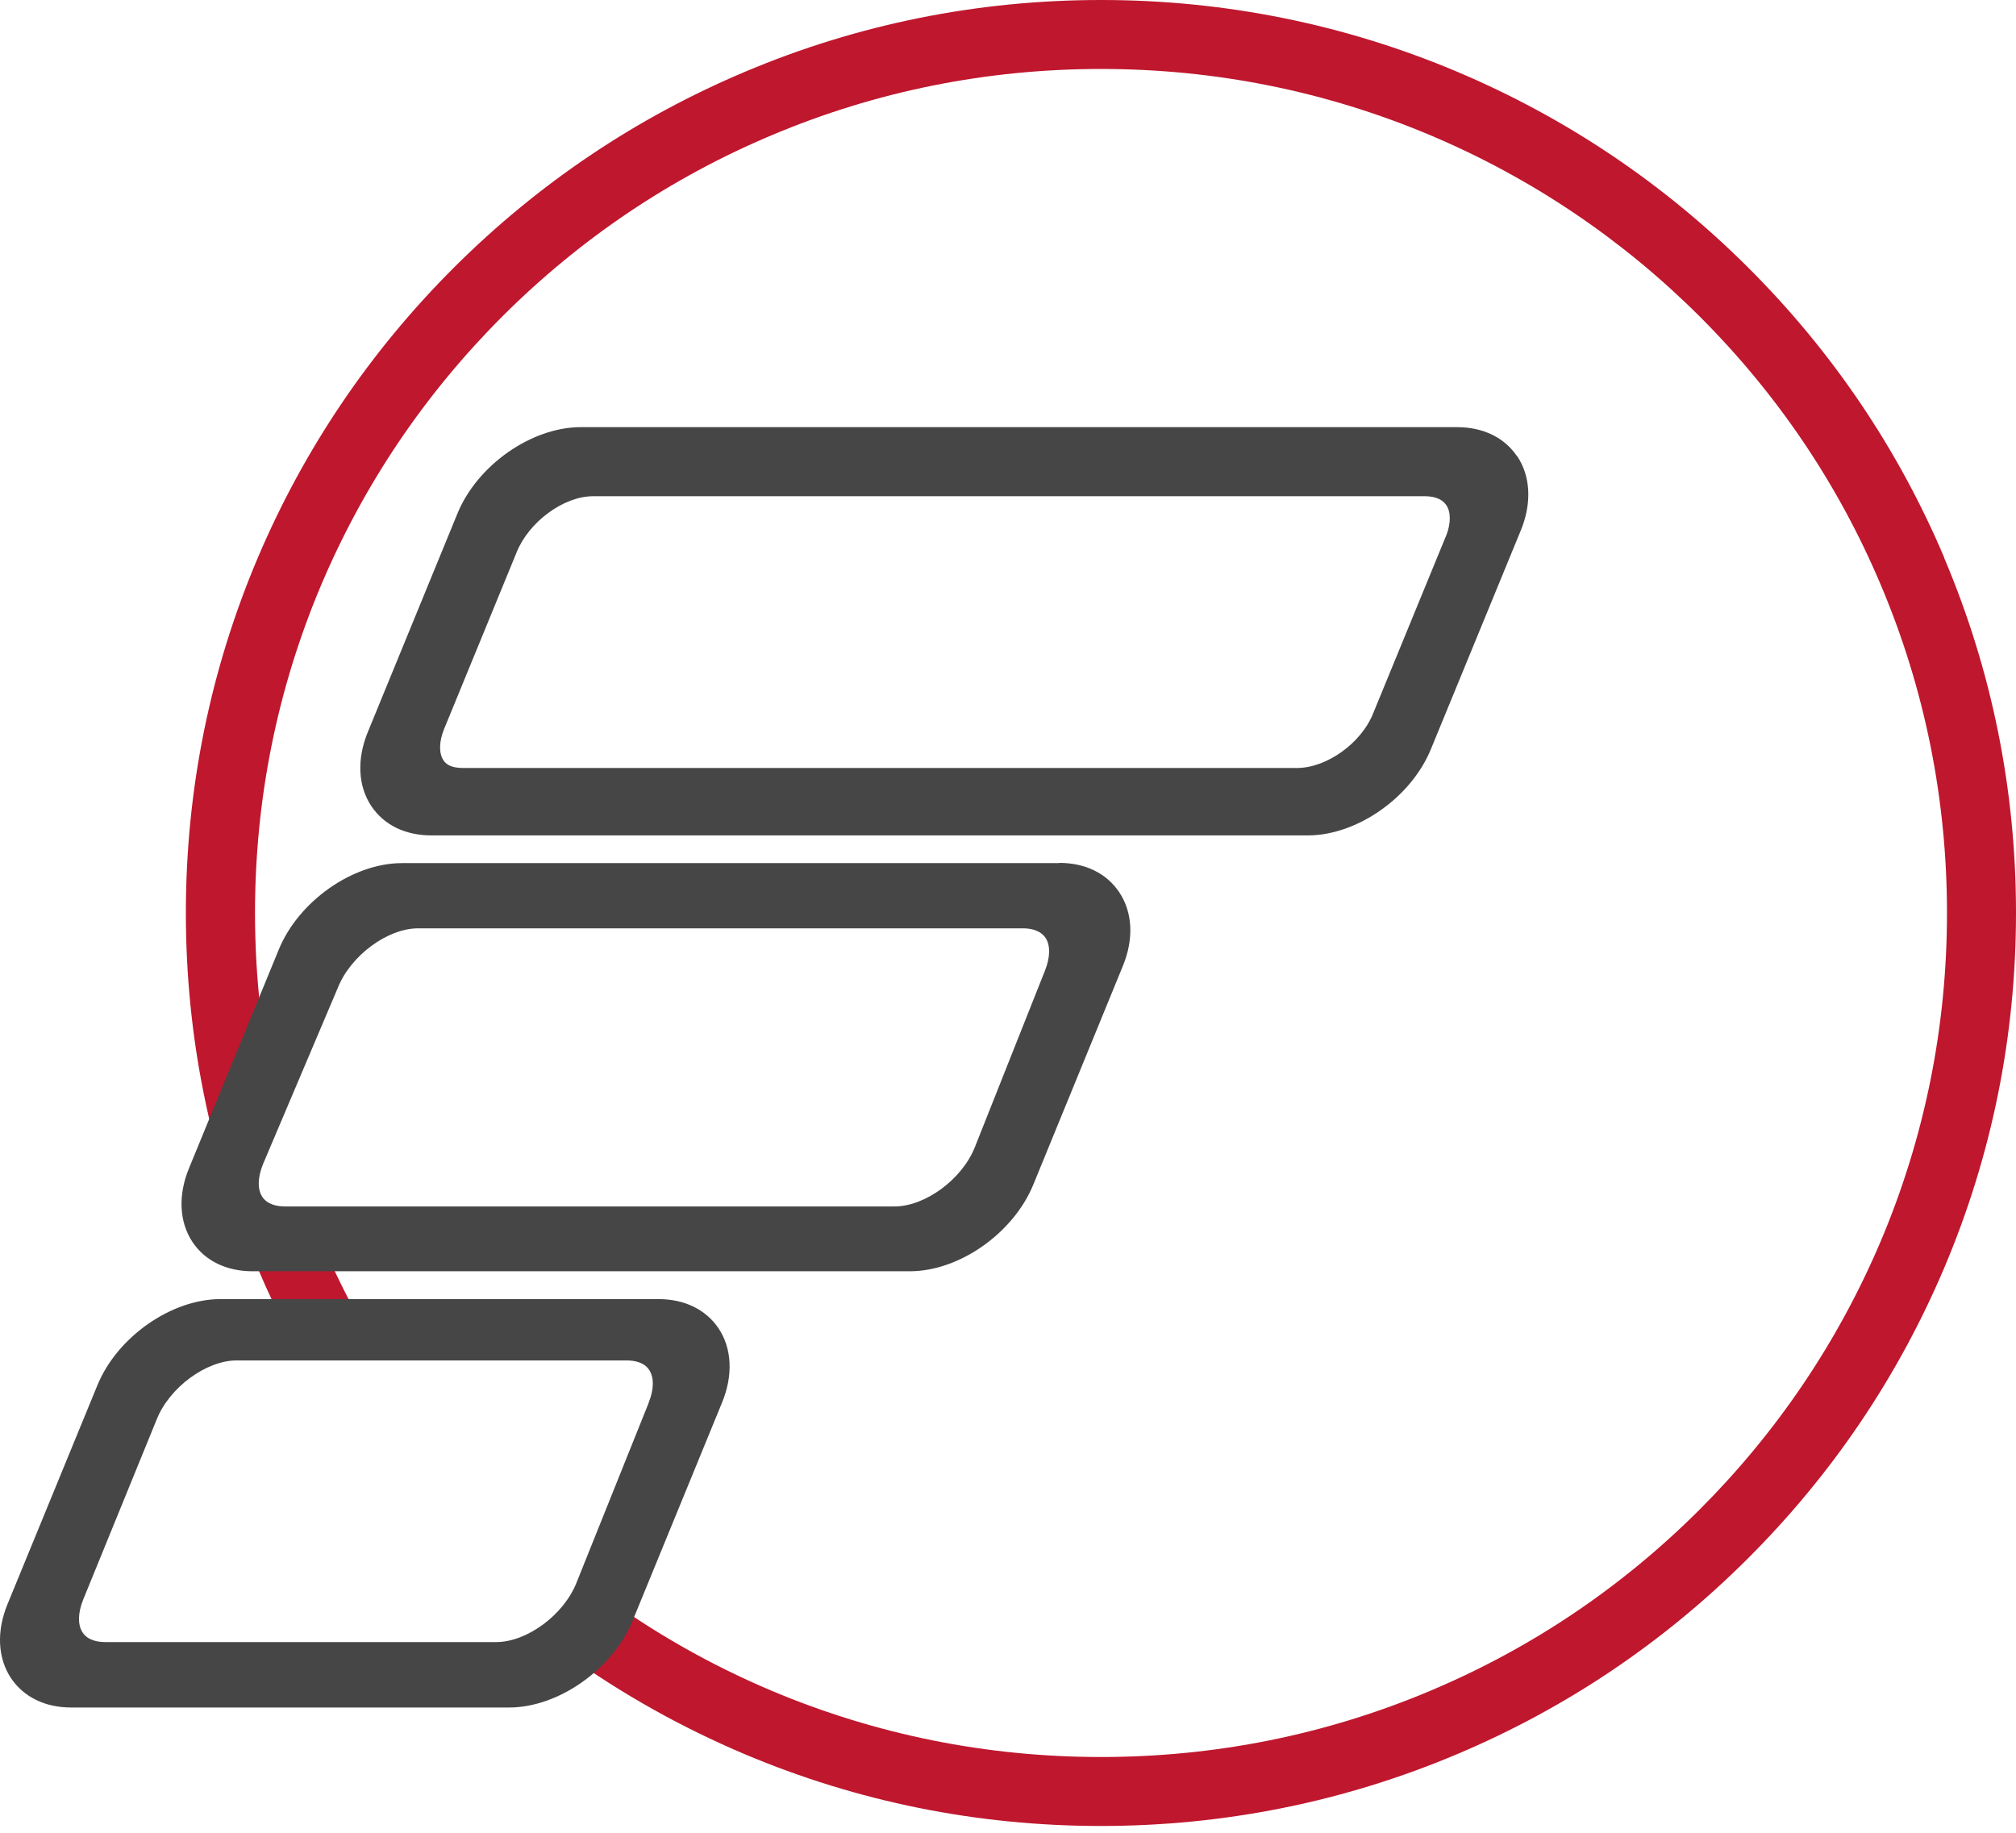 <svg width="77" height="70" viewBox="0 0 77 70" fill="none" xmlns="http://www.w3.org/2000/svg">
<path d="M74.26 21.299C72.5 17.147 69.981 13.419 66.768 10.217C63.559 7.015 59.822 4.503 55.66 2.742C51.35 0.923 46.773 0 42.056 0C37.34 0 32.758 0.923 28.453 2.742C24.291 4.498 20.554 7.011 17.34 10.217C14.131 13.419 11.613 17.147 9.848 21.299C8.024 25.599 7.099 30.165 7.099 34.87C7.099 39.576 8.024 44.146 9.848 48.446C10.223 49.329 10.629 50.189 11.071 51.031H14.086C13.414 49.869 12.809 48.667 12.281 47.42C12.168 47.15 12.055 46.879 11.947 46.605H9.144V42.358H10.615C10.033 39.922 9.74 37.419 9.74 34.87C9.74 30.516 10.593 26.297 12.276 22.321C13.905 18.484 16.235 15.035 19.2 12.072C22.17 9.109 25.623 6.786 29.473 5.165C33.454 3.485 37.687 2.634 42.052 2.634C46.416 2.634 50.645 3.485 54.631 5.165C58.477 6.79 61.934 9.114 64.904 12.072C67.874 15.035 70.203 18.48 71.828 22.321C73.511 26.292 74.364 30.516 74.364 34.87C74.364 39.224 73.511 43.444 71.828 47.42C70.198 51.256 67.869 54.705 64.904 57.668C61.934 60.631 58.481 62.955 54.631 64.576C50.65 66.255 46.416 67.106 42.052 67.106C37.687 67.106 33.458 66.255 29.473 64.576C27.117 63.581 24.91 62.324 22.869 60.816V63.225H21.7C23.795 64.724 26.051 65.985 28.444 66.998C32.754 68.817 37.331 69.74 42.047 69.74C46.764 69.74 51.345 68.817 55.651 66.998C59.812 65.242 63.55 62.73 66.759 59.523C69.968 56.322 72.487 52.594 74.251 48.442C76.075 44.142 77 39.576 77 34.866C77 30.156 76.075 25.59 74.251 21.294L74.26 21.299Z" fill="#BF172E"/>
<path d="M39.912 37.072L37.231 43.822C36.743 45.042 35.34 46.078 34.166 46.078H10.886C10.601 46.078 10.222 46.015 10.019 45.713C9.829 45.425 9.838 44.97 10.046 44.461L12.908 37.716C13.4 36.491 14.803 35.456 15.972 35.456H39.068C39.352 35.456 39.727 35.519 39.934 35.82C40.124 36.109 40.115 36.563 39.912 37.072ZM40.454 32.965H15.354C13.476 32.965 11.405 34.416 10.646 36.271L7.221 44.614C6.792 45.646 6.846 46.681 7.356 47.442C7.839 48.163 8.656 48.554 9.649 48.554H34.748C36.635 48.554 38.702 47.105 39.465 45.249L42.882 36.906C43.315 35.865 43.261 34.839 42.746 34.073C42.264 33.353 41.451 32.956 40.454 32.956" fill="#474647"/>
<path d="M55.222 20.488L52.45 27.238C51.986 28.404 50.654 29.332 49.539 29.332H17.764C17.489 29.332 17.128 29.323 16.938 29.039C16.758 28.764 16.767 28.328 16.961 27.846L19.732 21.096C20.197 19.934 21.528 18.953 22.648 18.953H54.427C54.694 18.953 55.055 19.011 55.244 19.299C55.425 19.574 55.416 20.006 55.226 20.488M57.943 17.426C57.46 16.71 56.644 16.314 55.651 16.314H22.183C20.301 16.314 18.229 17.764 17.471 19.615L14.049 27.958C13.621 28.999 13.675 30.03 14.185 30.791C14.668 31.511 15.48 31.907 16.482 31.907H49.95C51.832 31.907 53.904 30.457 54.657 28.602L58.088 20.254C58.512 19.218 58.462 18.192 57.948 17.422" fill="#474647"/>
<path d="M24.778 53.575L22.016 60.456C21.529 61.68 20.125 62.716 18.956 62.716H4.021C3.736 62.716 3.353 62.653 3.154 62.347C2.964 62.059 2.973 61.604 3.177 61.095L5.984 54.215C6.471 52.99 7.875 51.959 9.044 51.959H23.93C24.214 51.959 24.598 52.022 24.796 52.323C24.986 52.616 24.981 53.066 24.774 53.575M25.157 49.617H8.421C6.539 49.617 4.467 51.067 3.714 52.922L0.288 61.266C-0.141 62.306 -0.087 63.333 0.423 64.098C0.906 64.814 1.719 65.215 2.716 65.215H19.448C21.325 65.215 23.393 63.761 24.16 61.906L27.581 53.562C28.006 52.526 27.956 51.495 27.441 50.729C26.958 50.013 26.141 49.617 25.148 49.617" fill="#474647"/>
</svg>
